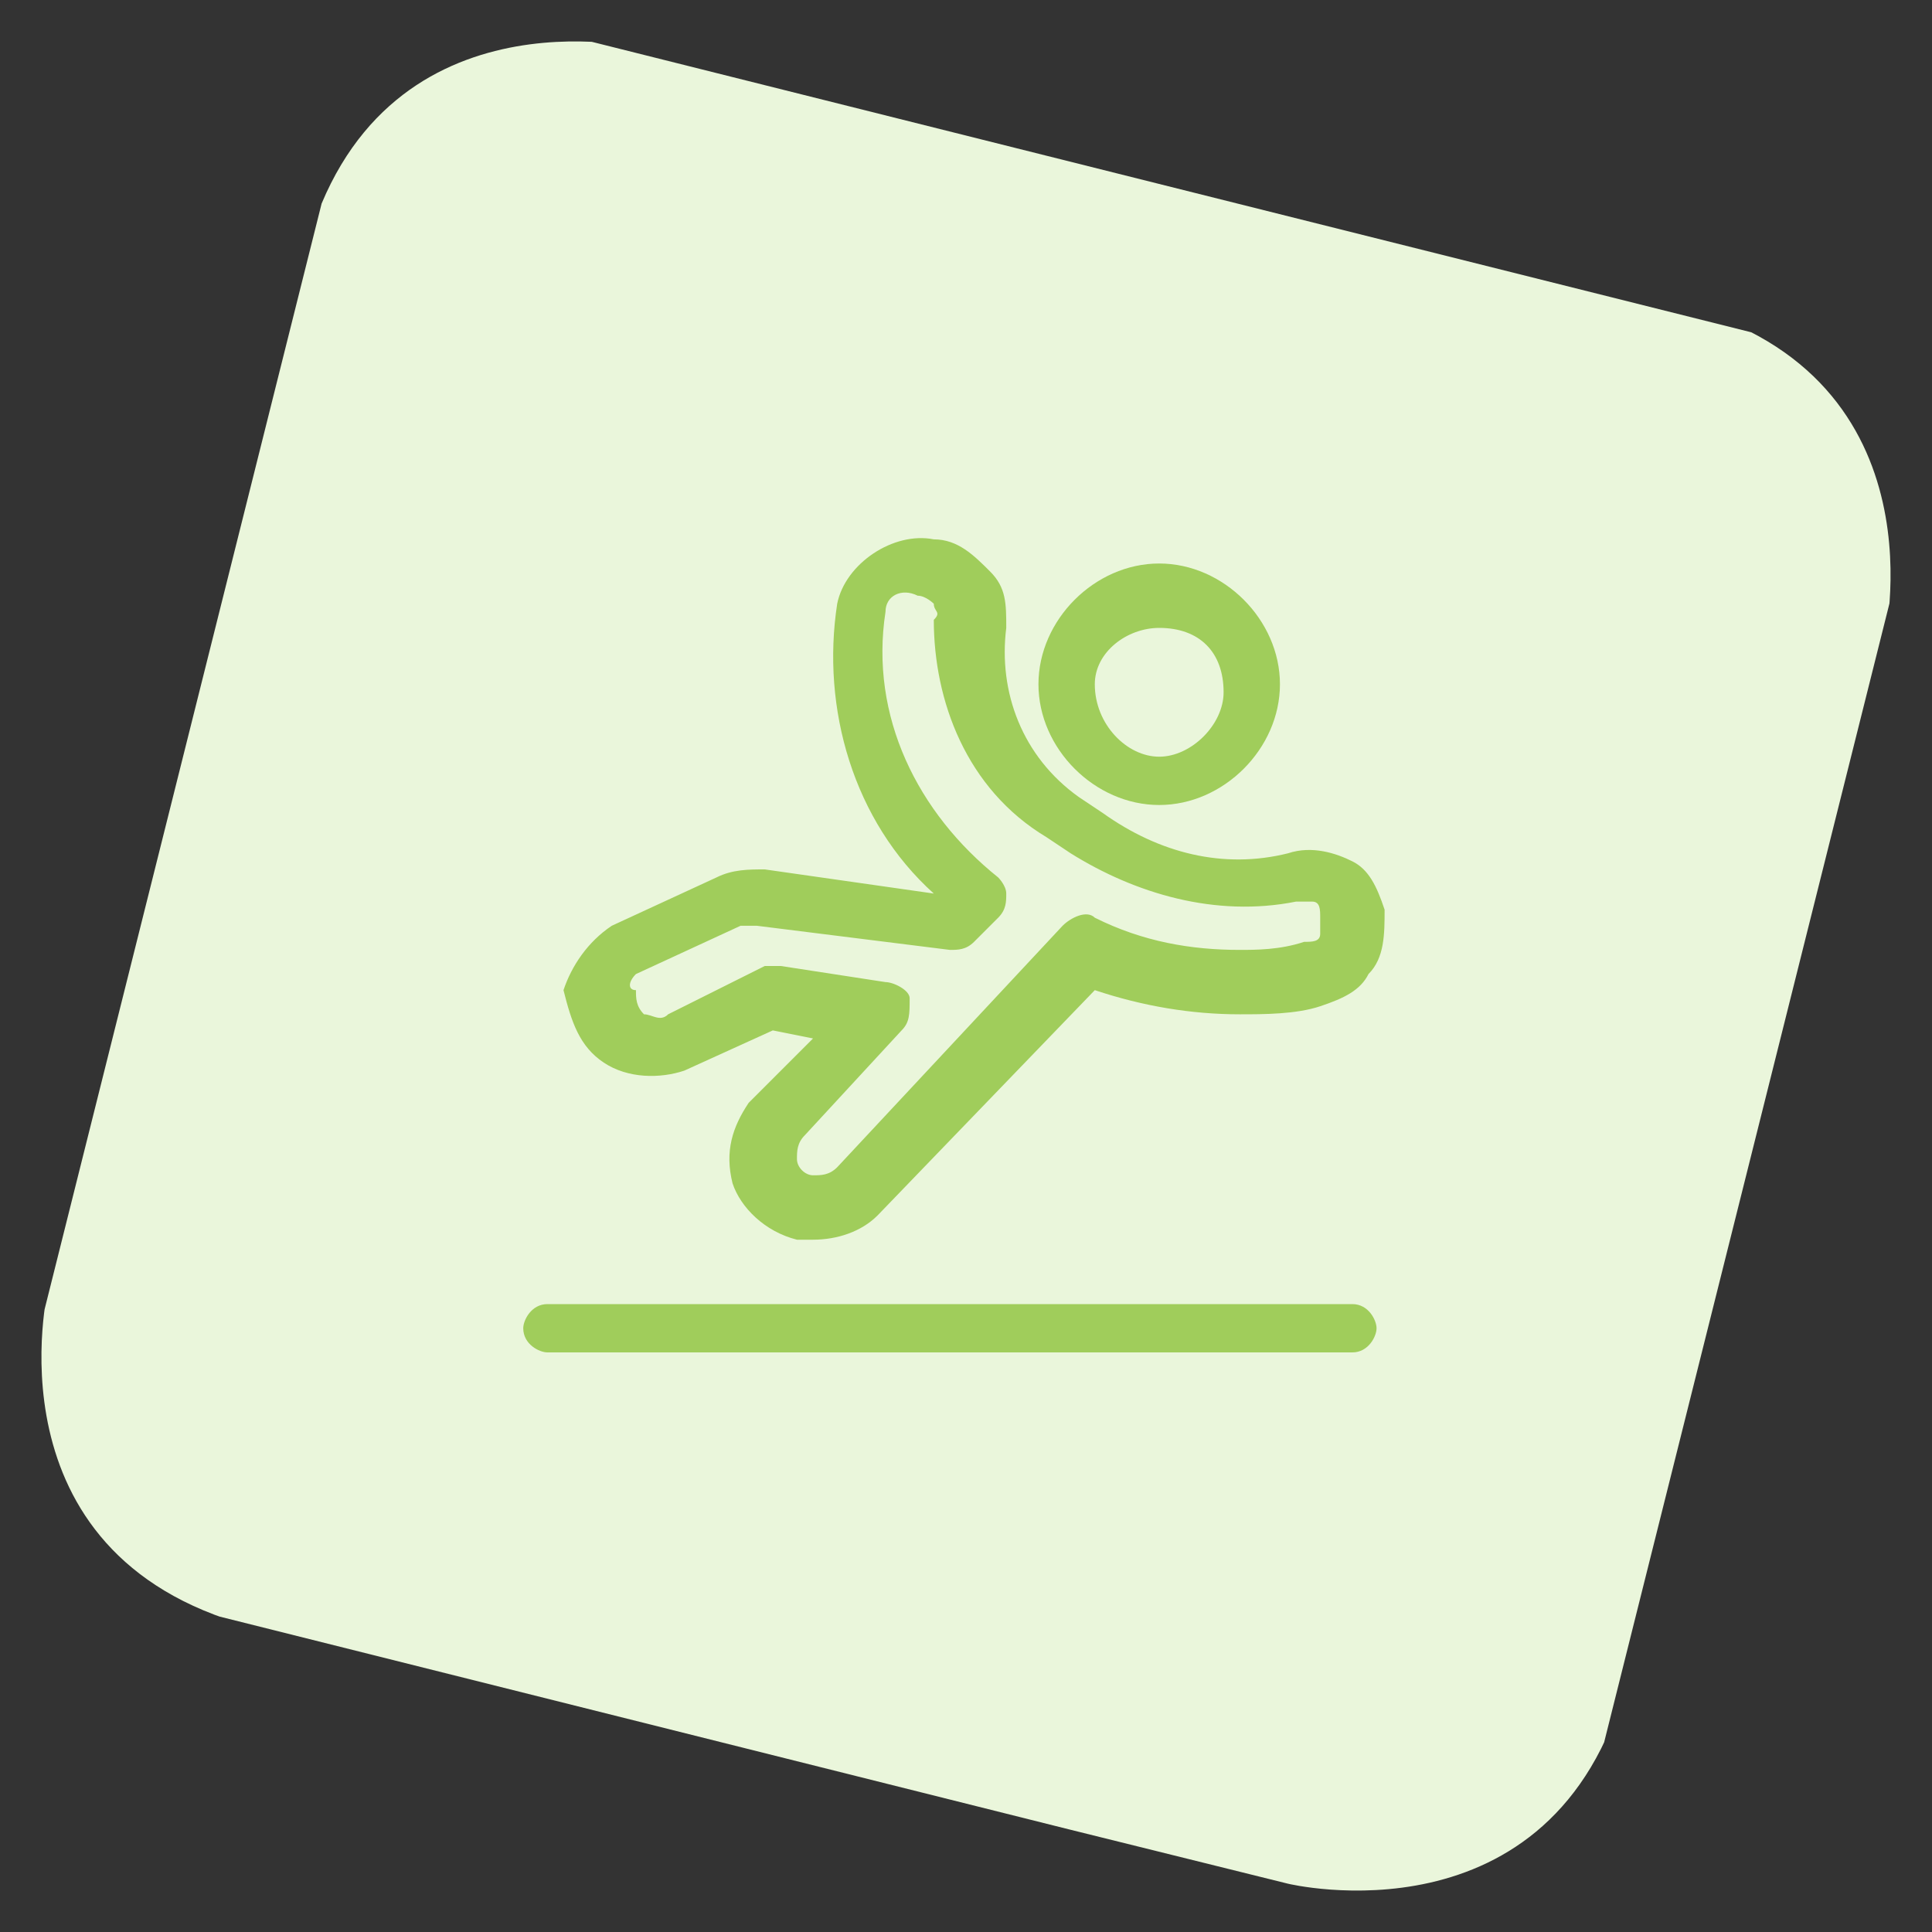 <?xml version="1.0" encoding="utf-8"?>
<!-- Generator: Adobe Illustrator 27.0.0, SVG Export Plug-In . SVG Version: 6.00 Build 0)  -->
<svg version="1.1" id="Regular" xmlns="http://www.w3.org/2000/svg" xmlns:xlink="http://www.w3.org/1999/xlink" x="0px" y="0px"
	 viewBox="0 0 24 24" style="enable-background:new 0 0 24 24;" xml:space="preserve">
<rect x="0" y="0" width="24" height="24" fill="#333333" stroke="none"/>
<style type="text/css">
	.st0{clip-path:url(#SVGID_00000049926133324918383060000006909134594731042976_);fill:#EAF6DB;}
	.st1{fill:#A0CD5B;}
</style>
<g>
	<g>
		<g>
			<defs>
				<rect id="SVGID_1_" x="1.9" y="2" transform="matrix(0.243 -0.97 0.97 0.243 -2.619 20.701)" width="20.1" height="20.1"/>
			</defs>
			<clipPath id="SVGID_00000086684463719568837280000012941995891196953232_">
				<use xlink:href="#SVGID_1_"  style="overflow:visible;"/>
			</clipPath>
			<path style="clip-path:url(#SVGID_00000086684463719568837280000012941995891196953232_);fill:#EAF6DB;" d="M8,0.6
				c0,0-3.3-0.8-4.2,2.5L0.6,16c0,0-0.8,3.3,2.5,4.2L16,23.4c0,0,3.3,0.8,4.2-2.5L23.4,8c0,0,0.8-3.3-2.5-4.2L8,0.6z"/>
		</g>
	</g>
</g>
<g>
	<path class="st1" d="M14.4,10c0.8,0,1.5-0.7,1.5-1.5c0-0.8-0.7-1.5-1.5-1.5c-0.8,0-1.5,0.7-1.5,1.5C12.9,9.3,13.6,10,14.4,10z
		 M14.4,7.8c0.5,0,0.8,0.3,0.8,0.8c0,0.4-0.4,0.8-0.8,0.8S13.6,9,13.6,8.5C13.6,8.1,14,7.8,14.4,7.8z"/>
	<path class="st1" d="M7.5,13.2c0.3,0.2,0.7,0.2,1,0.1l1.1-0.5l0.5,0.1l-0.8,0.8c-0.2,0.3-0.3,0.6-0.2,1c0.1,0.3,0.4,0.6,0.8,0.7
		c0.1,0,0.1,0,0.2,0c0.3,0,0.6-0.1,0.8-0.3l2.7-2.8c0.6,0.2,1.2,0.3,1.8,0.3c0,0,0,0,0,0c0.3,0,0.7,0,1-0.1c0.3-0.1,0.5-0.2,0.6-0.4
		c0.2-0.2,0.2-0.5,0.2-0.8c-0.1-0.3-0.2-0.5-0.4-0.6c-0.2-0.1-0.5-0.2-0.8-0.1c-0.8,0.2-1.6,0-2.3-0.5l-0.3-0.2
		c-0.7-0.5-1-1.3-0.9-2.1c0-0.3,0-0.5-0.2-0.7c-0.2-0.2-0.4-0.4-0.7-0.4c-0.5-0.1-1.1,0.3-1.2,0.8c-0.2,1.3,0.2,2.7,1.2,3.6
		l-2.1-0.3c-0.2,0-0.4,0-0.6,0.1l-1.3,0.6c-0.3,0.2-0.5,0.5-0.6,0.8C7.1,12.7,7.2,13,7.5,13.2z M7.9,12.1l1.3-0.6c0.1,0,0.1,0,0.2,0
		l2.4,0.3c0.1,0,0.2,0,0.3-0.1l0.3-0.3c0.1-0.1,0.1-0.2,0.1-0.3c0-0.1-0.1-0.2-0.1-0.2c-1-0.8-1.6-2-1.4-3.3c0-0.2,0.2-0.3,0.4-0.2
		c0.1,0,0.2,0.1,0.2,0.1c0,0.1,0.1,0.1,0,0.2C11.6,8.7,12,9.8,13,10.4l0.3,0.2c0.8,0.5,1.8,0.8,2.8,0.6c0.1,0,0.2,0,0.2,0
		c0.1,0,0.1,0.1,0.1,0.2c0,0,0,0,0,0c0,0.1,0,0.2,0,0.2c0,0.1-0.1,0.1-0.2,0.1c-0.3,0.1-0.6,0.1-0.8,0.1c0,0,0,0,0,0
		c-0.6,0-1.2-0.1-1.8-0.4c-0.1-0.1-0.3,0-0.4,0.1l-2.8,3c-0.1,0.1-0.2,0.1-0.3,0.1c-0.1,0-0.2-0.1-0.2-0.2c0-0.1,0-0.2,0.1-0.3
		l1.2-1.3c0.1-0.1,0.1-0.2,0.1-0.4c0-0.1-0.2-0.2-0.3-0.2l-1.3-0.2c0,0,0,0,0,0c-0.1,0-0.1,0-0.2,0l-1.2,0.6c-0.1,0.1-0.2,0-0.3,0
		c-0.1-0.1-0.1-0.2-0.1-0.3C7.8,12.3,7.8,12.2,7.9,12.1z"/>
	<path class="st1" d="M16.8,16.2h-10c-0.2,0-0.3,0.2-0.3,0.3c0,0.2,0.2,0.3,0.3,0.3h10c0.2,0,0.3-0.2,0.3-0.3
		C17.1,16.4,17,16.2,16.8,16.2z"/>
</g>
</svg>
